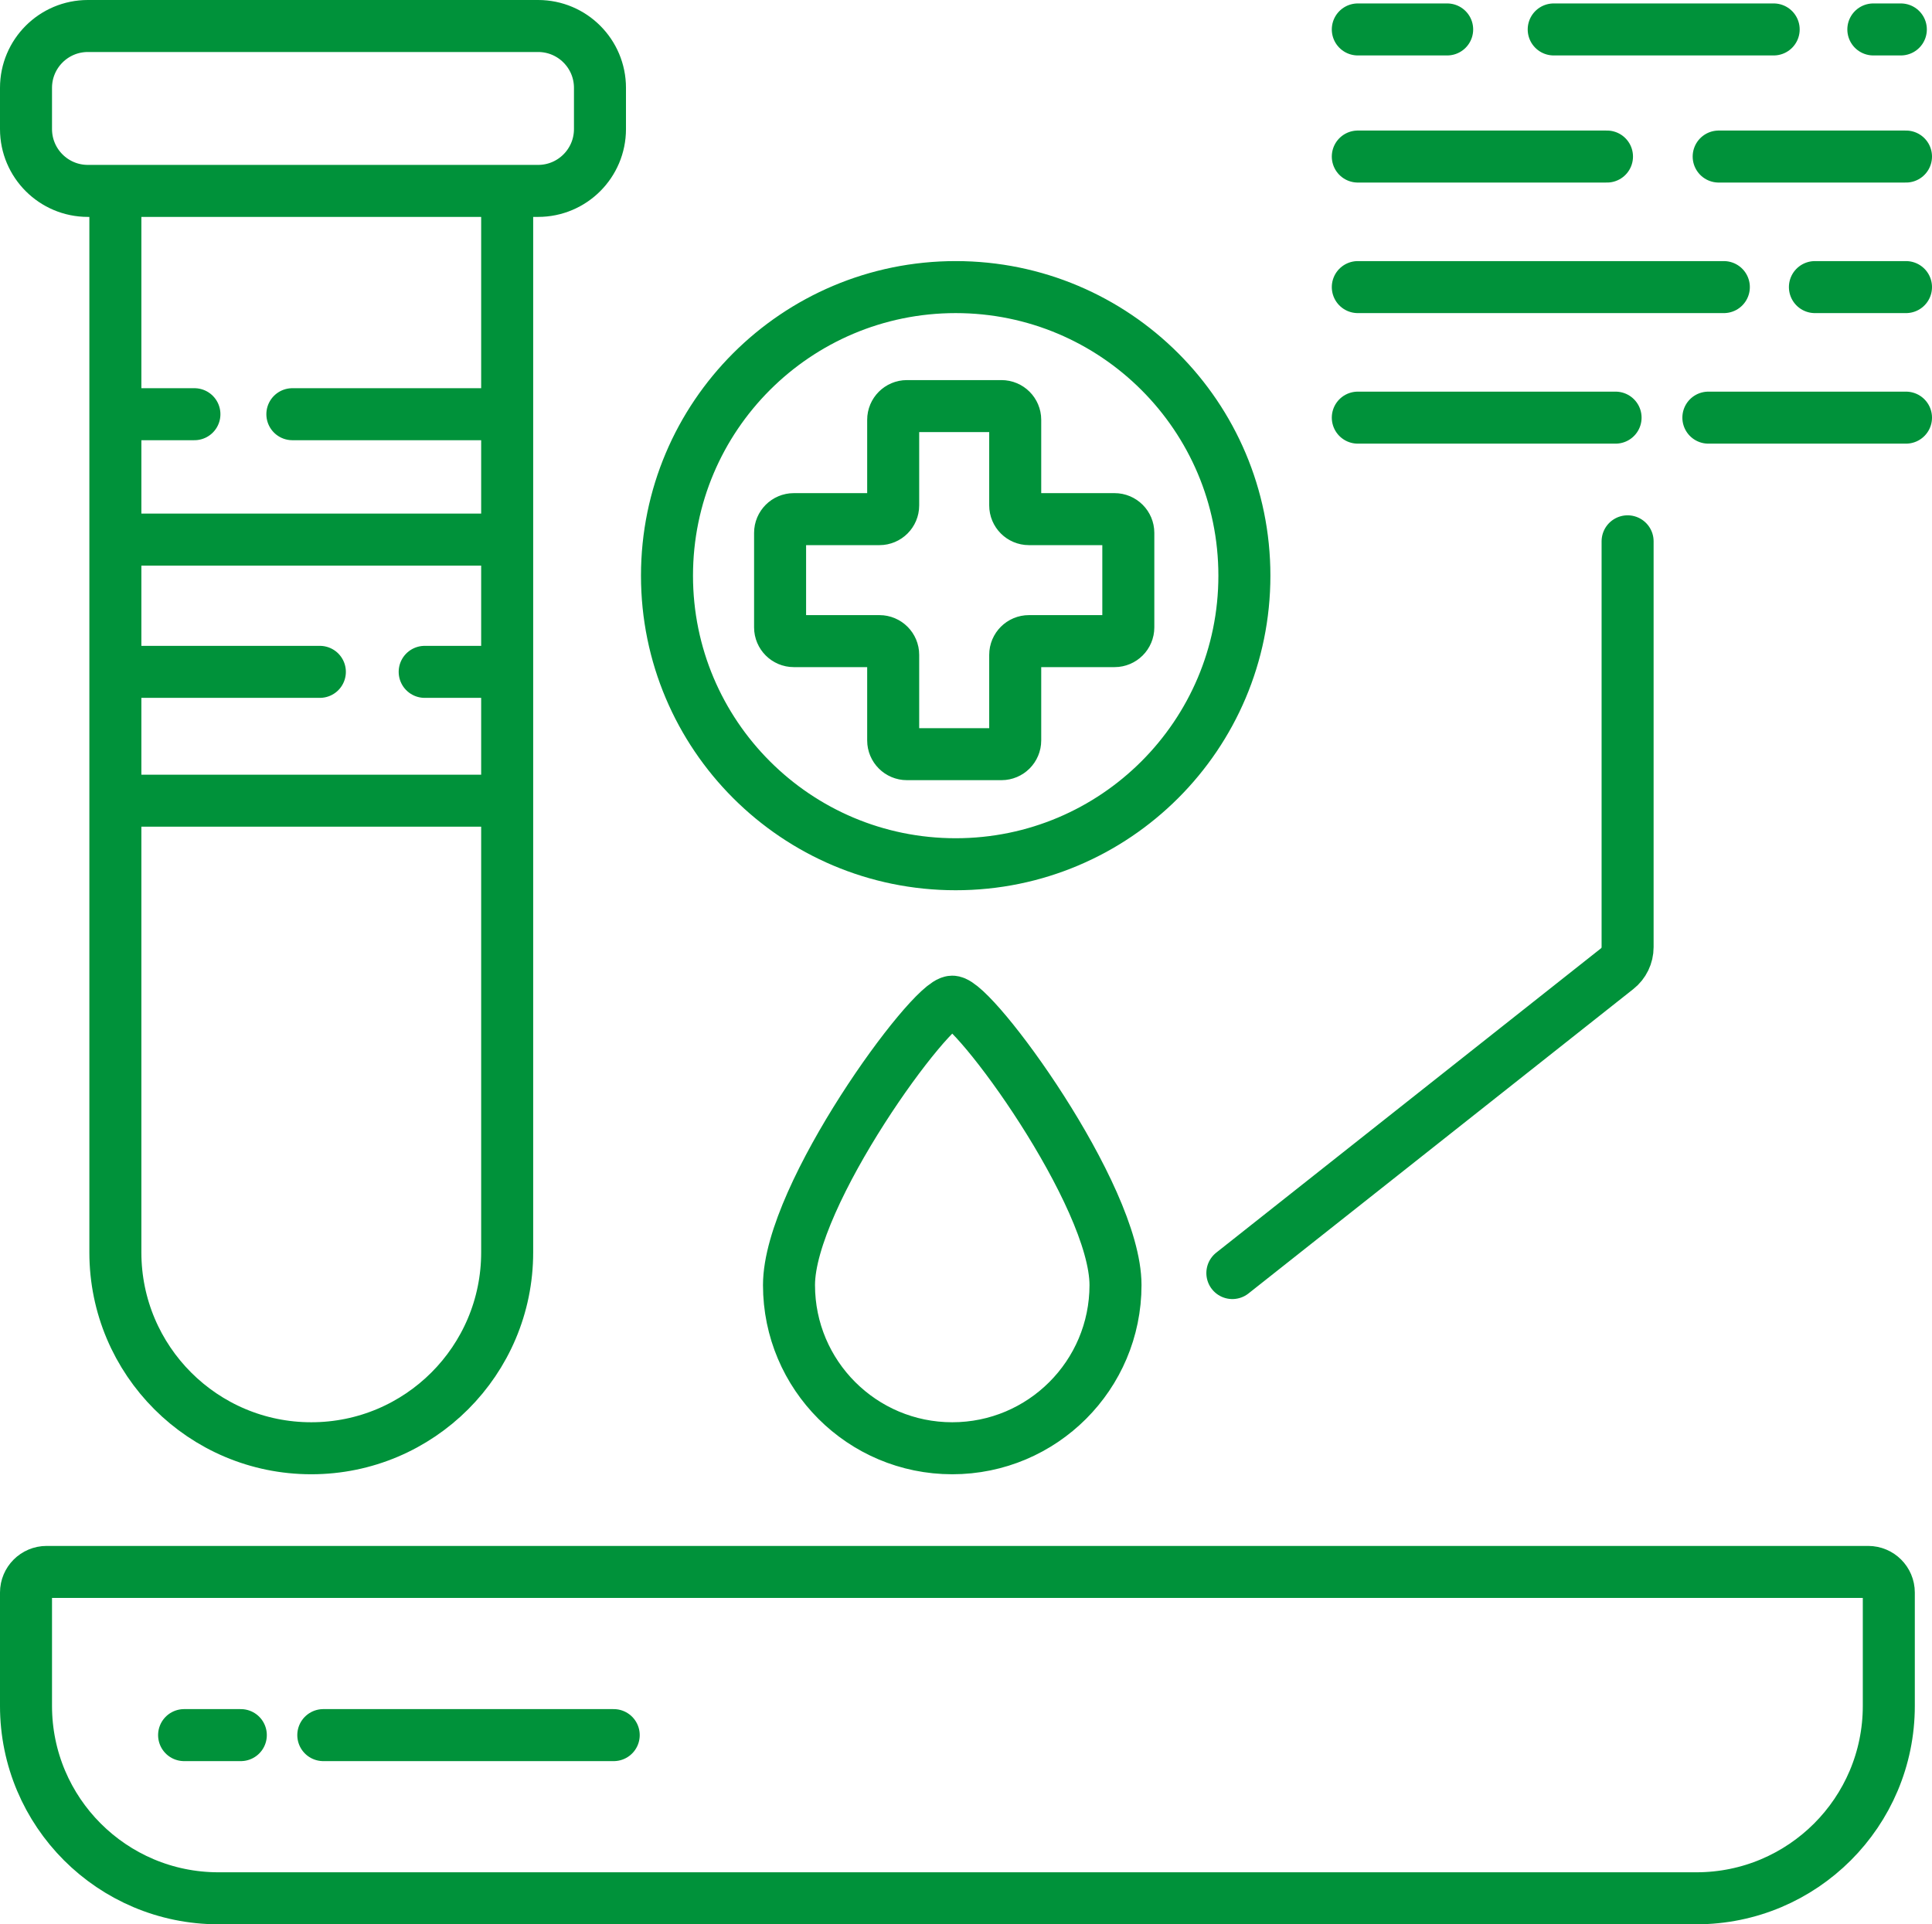 <svg width="520" height="518" viewBox="0 0 520 518" fill="none" xmlns="http://www.w3.org/2000/svg">
<path d="M331.691 342.692L435.263 260.759C437.037 259.356 438.071 257.219 438.071 254.958V145.716M365.455 112.424H434.834M459.81 112.424H513M365.455 77.283H463.973M488.486 77.283H513M365.455 42.141H432.521M462.585 42.141H513M365.455 7.925H389.506M418.183 7.925H477.386M504.212 7.925H511.612M49.552 467.073H64.815M87.016 467.073H165.183M31.051 215.536V337.127C31.051 366.248 54.658 389.855 83.779 389.855C112.899 389.855 136.506 366.248 136.506 337.127V215.536M31.051 215.536H136.506M31.051 215.536V180.857M136.506 215.536V180.857M31.051 180.857H86.091M31.051 180.857V145.253M136.506 180.857H114.305M136.506 180.857V145.253M31.051 145.253H136.506M31.051 145.253V111.499M136.506 145.253V111.499M31.051 111.499V51.389H136.506V111.499M31.051 111.499H52.327M136.506 111.499H78.691M334.929 154.963C334.929 197.865 300.14 232.644 257.225 232.644C214.31 232.644 179.521 197.865 179.521 154.963C179.521 112.061 214.31 77.283 257.225 77.283C300.14 77.283 334.929 112.061 334.929 154.963ZM269.546 109.316H244.103C242.059 109.316 240.402 110.972 240.402 113.015V136.048C240.402 138.091 238.746 139.747 236.702 139.747H213.662C211.618 139.747 209.962 141.404 209.962 143.447V168.883C209.962 170.926 211.618 172.582 213.662 172.582H236.702C238.746 172.582 240.402 174.238 240.402 176.281V199.314C240.402 201.357 242.059 203.013 244.103 203.013H269.546C271.59 203.013 273.246 201.357 273.246 199.314V176.281C273.246 174.238 274.903 172.582 276.946 172.582H299.987C302.03 172.582 303.687 170.925 303.687 168.883V143.447C303.687 141.404 302.03 139.747 299.987 139.747H276.946C274.903 139.747 273.246 138.091 273.246 136.048V113.015C273.246 110.972 271.59 109.316 269.546 109.316ZM23.651 51.389H144.832C154.028 51.389 161.483 43.936 161.483 34.743V23.646C161.483 14.453 154.028 7 144.832 7H23.651C14.455 7 7 14.453 7 23.646V34.743C7 43.936 14.455 51.389 23.651 51.389ZM58.803 511H456.572C485.182 511 508.375 487.814 508.375 459.213V428.695C508.375 425.631 505.89 423.147 502.825 423.147H12.55C9.485 423.147 7 425.631 7 428.695V459.213C7 487.814 30.193 511 58.803 511ZM300.239 345.928C300.239 370.188 280.567 389.855 256.3 389.855C232.033 389.855 212.36 370.188 212.36 345.928C212.36 321.668 250.534 269.635 256.3 269.635C262.066 269.635 300.239 321.668 300.239 345.928Z" stroke="#00923A" stroke-width="14" stroke-linecap="round"/>
</svg>
